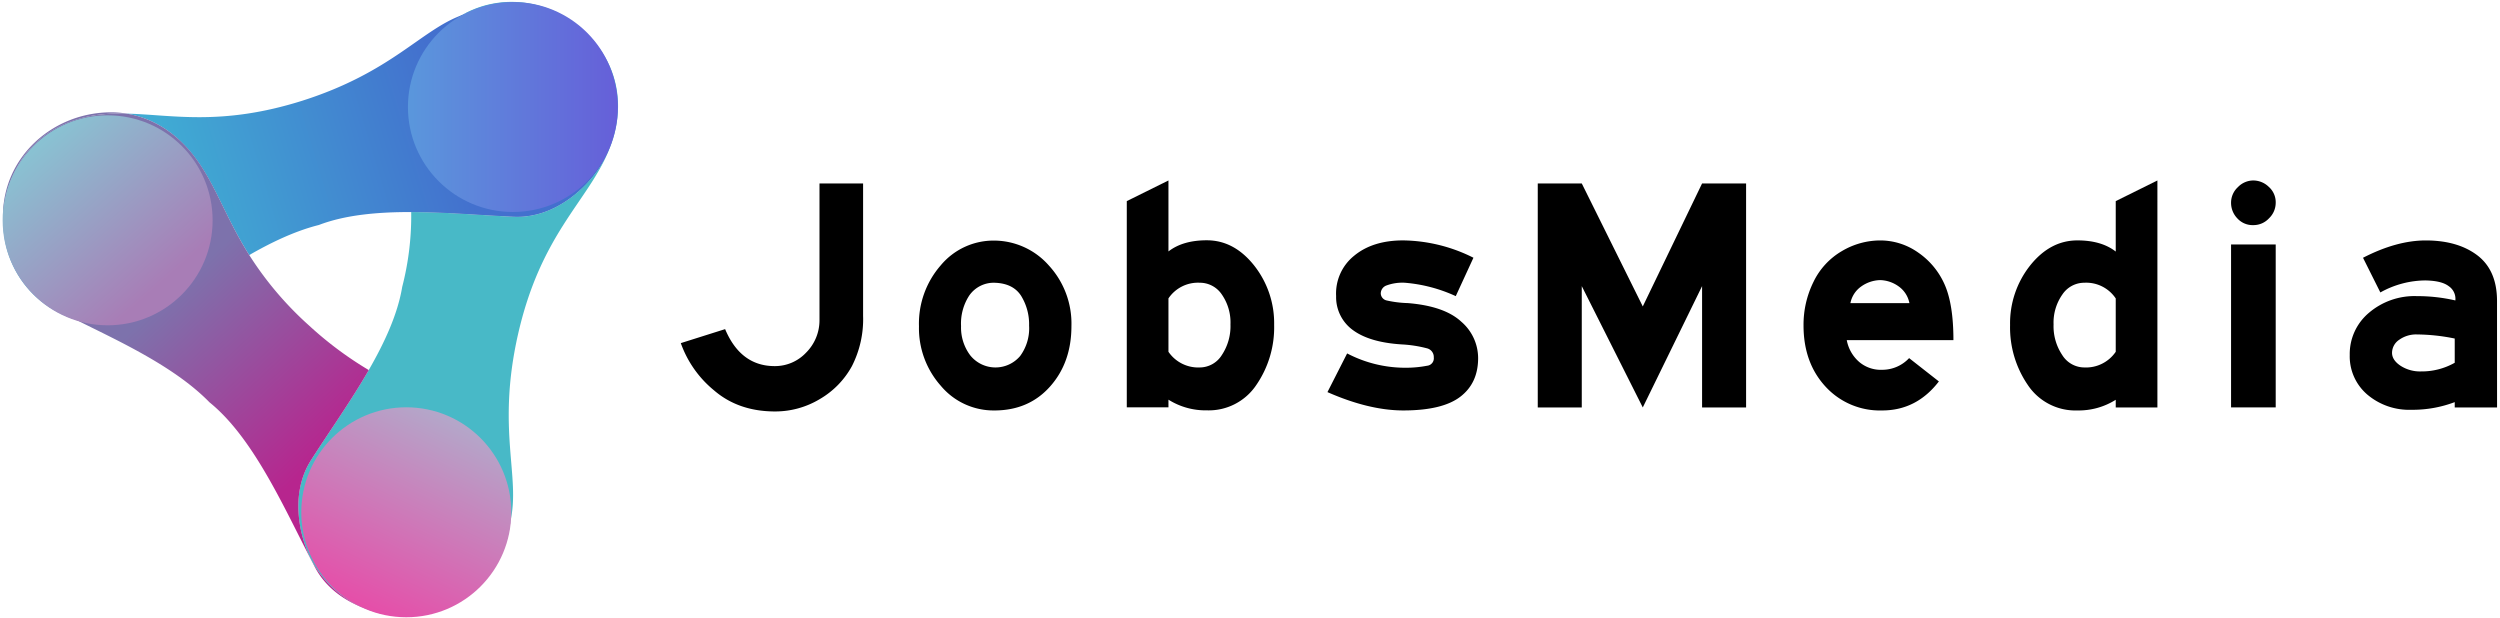 <svg viewBox="0 0 672 166" xmlns="http://www.w3.org/2000/svg" xmlns:xlink="http://www.w3.org/1999/xlink"><linearGradient id="a" gradientTransform="matrix(.495 .869 -.869 .495 811.97 5687.09)" gradientUnits="userSpaceOnUse" x1="-5268.12" x2="-5192.35" y1="-2233.66" y2="-2156.97"><stop offset="0" stop-color="#48b9c7"/><stop offset="1" stop-color="#8e84b4"/></linearGradient><linearGradient id="b" gradientUnits="userSpaceOnUse" x1="49.48" x2="87.06" y1="78.83" y2="116.87"><stop offset="0" stop-color="#7d72ac"/><stop offset="1" stop-color="#b7258e"/></linearGradient><linearGradient id="c" x1="133.11" x2="112.45" xlink:href="#a" y1="52.58" y2="123.92"/><linearGradient id="d" x1="50" x2="87.58" xlink:href="#b" y1="78.32" y2="116.36"/><linearGradient id="e" x1="-5270.6" x2="-5194.83" xlink:href="#a" y1="-2231.21" y2="-2154.52"/><linearGradient id="f" gradientUnits="userSpaceOnUse" x1="49.79" x2="121.46" y1="55.94" y2="34.27"><stop offset="0" stop-color="#40abd3"/><stop offset="1" stop-color="#4370ce"/></linearGradient><linearGradient id="g" gradientTransform="matrix(.5 -.86 .86 .5 -4631.04 -3806.61)" x1="-990.89" x2="-948.4" xlink:href="#f" y1="5993.8" y2="6036.8"/><linearGradient id="h" x1="47.16" x2="87.99" xlink:href="#b" y1="77.67" y2="121"/><linearGradient id="i" gradientUnits="userSpaceOnUse" x1="120.96" x2="97.31" y1="113.13" y2="162.58"><stop offset="0" stop-color="#b4a6c9"/><stop offset="1" stop-color="#e54fa9"/></linearGradient><linearGradient id="j" gradientTransform="matrix(.66 .75 -.75 .66 92.75 4248.77)" gradientUnits="userSpaceOnUse" x1="-3224.58" x2="-3168.14" y1="-2708.87" y2="-2708.87"><stop offset="0" stop-color="#85cbd6"/><stop offset="1" stop-color="#a87db6"/></linearGradient><linearGradient id="k" gradientUnits="userSpaceOnUse" x1="109.65" x2="166.09" y1="28.76" y2="28.76"><stop offset="0" stop-color="#5a97dc"/><stop offset="1" stop-color="#665fd9"/></linearGradient><path d="m232 84.88a27.78 27.78 0 0 1 -3 13.53 23 23 0 0 1 -8.65 8.87 23.25 23.25 0 0 1 -12 3.32q-9.86 0-16.44-5.69a28.88 28.88 0 0 1 -8.91-12.68l11.91-3.76q4.21 10 13.44 9.94a11.47 11.47 0 0 0 8.29-3.58 12.29 12.29 0 0 0 3.64-8.83v-36.69h11.72z"/><path d="m288 87.66q0 9.77-5.73 16.22t-15 6.45a18.47 18.47 0 0 1 -14.38-6.63 23.33 23.33 0 0 1 -5.87-16 23.82 23.82 0 0 1 5.87-16.4 18.47 18.47 0 0 1 14.38-6.63 19.68 19.68 0 0 1 14.65 6.68 23.07 23.07 0 0 1 6.08 16.31zm-11.38 0a14.6 14.6 0 0 0 -2.15-8.15q-2.14-3.32-7-3.5a8 8 0 0 0 -6.95 3.45 13.78 13.78 0 0 0 -2.19 8.2 12.42 12.42 0 0 0 2.46 7.84 8.69 8.69 0 0 0 13.44.18 12.59 12.59 0 0 0 2.4-8.02z"/><path d="m302.88 54.06 11.2-5.55v19.08q3.85-3 10.31-3 7.33 0 12.72 6.77a25 25 0 0 1 5.38 16 27.28 27.28 0 0 1 -4.8 16.13 15.36 15.36 0 0 1 -13.3 6.81 18.72 18.72 0 0 1 -10.31-2.87v2.06h-11.2zm11.2 40.5a9.68 9.68 0 0 0 8.43 4.21 7 7 0 0 0 5.91-3.32 14 14 0 0 0 2.33-8.24 13.19 13.19 0 0 0 -2.33-8.06 7.09 7.09 0 0 0 -5.91-3.15 9.56 9.56 0 0 0 -8.43 4.21z"/><path d="m397.32 96.26q0 6.72-4.8 10.39t-15.27 3.68q-9.24 0-20.43-4.93l5.29-10.4a33.7 33.7 0 0 0 15.68 3.85 30.39 30.39 0 0 0 5.82-.54 2 2 0 0 0 1.79-2.24 2.39 2.39 0 0 0 -1.75-2.42 33.37 33.37 0 0 0 -6.85-1.07c-5.74-.36-10.09-1.63-13.08-3.81a10.92 10.92 0 0 1 -4.57-9.18 13 13 0 0 1 4.79-10.8q5-4.17 13.22-4.17a43.08 43.08 0 0 1 18.9 4.66l-4.75 10.32a40.6 40.6 0 0 0 -13.7-3.6 12.4 12.4 0 0 0 -4.89.72 2.31 2.31 0 0 0 -1.57 2.15 2 2 0 0 0 1.53 1.88 29.22 29.22 0 0 0 5.73.72q9.85.8 14.38 5a12.93 12.93 0 0 1 4.53 9.79z"/><path d="m469.35 109.52h-11.83v-32.61l-15.94 32.61-16.4-32.61v32.61h-11.83v-60.21h11.83l16.4 33.06 15.94-33.06h11.83z"/><path d="m525.08 91.42h-28.67a10.21 10.21 0 0 0 3.4 5.92 9 9 0 0 0 6.19 2.06 9.87 9.87 0 0 0 7.17-3.14l8 6.27q-6 7.8-15.24 7.8a19.81 19.81 0 0 1 -15.23-6.41q-5.91-6.4-5.91-16.44a25.93 25.93 0 0 1 2.69-11.74 19.24 19.24 0 0 1 7.61-8.24 20.23 20.23 0 0 1 10.31-2.87 17.66 17.66 0 0 1 10.17 3.23 20.35 20.35 0 0 1 7.12 8.56q2.39 5.33 2.39 15zm-11.83-9.94a7.18 7.18 0 0 0 -2.87-4.48 8.91 8.91 0 0 0 -5-1.71 9.21 9.21 0 0 0 -5.08 1.71 7.15 7.15 0 0 0 -2.91 4.48z"/><path d="m579.91 109.52h-11.2v-2.06a18.71 18.71 0 0 1 -10.3 2.87 15.38 15.38 0 0 1 -13.31-6.81 27.35 27.35 0 0 1 -4.79-16.13 25 25 0 0 1 5.37-16q5.39-6.77 12.73-6.77 6.45 0 10.3 3v-13.56l11.2-5.55zm-11.2-15v-14.3a9.55 9.55 0 0 0 -8.42-4.22 7.08 7.08 0 0 0 -5.91 3.14 13.13 13.13 0 0 0 -2.38 8.07 13.9 13.9 0 0 0 2.34 8.24 7 7 0 0 0 5.91 3.32 9.67 9.67 0 0 0 8.46-4.21z"/><path d="m611.71 54.51a5.77 5.77 0 0 1 -1.79 4.16 5.66 5.66 0 0 1 -4.21 1.84 5.54 5.54 0 0 1 -4.34-1.84 6 6 0 0 1 -1.66-4.16 5.67 5.67 0 0 1 1.84-4.21 5.77 5.77 0 0 1 4.16-1.79 6 6 0 0 1 4.12 1.7 5.52 5.52 0 0 1 1.88 4.3zm0 55h-12v-43.8h12z"/><path d="m671.21 109.52h-11.38v-1.43a31.93 31.93 0 0 1 -11.65 2.06 17.37 17.37 0 0 1 -11.92-4.15 13.51 13.51 0 0 1 -4.65-10.58 14.45 14.45 0 0 1 5.15-11.33 18.87 18.87 0 0 1 12.94-4.49 45.27 45.27 0 0 1 10.3 1.16 4.1 4.1 0 0 0 -1.8-3.85c-1.31-1-3.37-1.46-6.18-1.53a25.13 25.13 0 0 0 -12.18 3.23l-4.66-9.32q9-4.65 16.84-4.66 8.61 0 13.89 4c3.52 2.68 5.29 6.78 5.29 12.27zm-11.38-12v-6.52a52.31 52.31 0 0 0 -10.13-1.1 7.82 7.82 0 0 0 -4.79 1.43 4.26 4.26 0 0 0 -1.93 3.5c0 1.31.77 2.48 2.29 3.49a9.66 9.66 0 0 0 5.51 1.52 18 18 0 0 0 9.05-2.33z"/><path d="m85.66 60.48c-6.27 1.57-12.66 4.62-18.66 8.08a90.53 90.53 0 0 0 16.09 19 96.44 96.44 0 0 0 16.08 12c4.29-7.48 7.78-15.07 9-22.35a76.18 76.18 0 0 0 2.36-20.21c-8.99 0-17.7.74-24.87 3.48z" fill="none"/><path d="m108.07 165.64a32.92 32.92 0 0 1 -9.89-2.06 28.43 28.43 0 0 0 9.89 2.06z" fill="url(#a)"/><path d="m134.83 148.61a.47.47 0 0 1 -.07.16 28.41 28.41 0 0 1 -26.69 16.87h.87a28.41 28.41 0 0 0 28.26-25.54c-.08.35-.17.69-.26 1a28.51 28.51 0 0 1 -2.11 7.51z" fill="url(#b)"/><path d="m162.74 15.54c-7.74-13.64-24.86-19.26-38.49-11.54h-.08c.75-.28 1.53-.52 2.32-.73a28.73 28.73 0 0 1 7.51-1.84.44.44 0 0 1 .17 0 28.39 28.39 0 0 1 27.65 42.5c-3.24 5.58-12.13 14.82-23.66 14.33-8.56-.38-18.25-1.26-27.63-1.26a76.18 76.18 0 0 1 -2.42 20.13c-1.2 7.28-4.69 14.87-9 22.35-4.84 8.41-10.71 16.66-15.49 24.15-6.22 9.72-2.71 22.05.48 27.66a28.25 28.25 0 0 0 14.06 12.29 32.92 32.92 0 0 0 9.89 2.06 28.41 28.41 0 0 0 26.69-16.87.47.47 0 0 0 .07-.16 28.51 28.51 0 0 0 2.11-7.46c.09-.34.18-.68.26-1 2.81-12-3.71-24.46 2-50 6.12-27.23 18.67-35.84 24.39-49.54 3.88-9.2 3.15-18.08-.83-25.07z" fill="url(#c)"/><path d="m5 44.23c4-6.95 11.35-12 21.23-13.35a50.47 50.47 0 0 1 7.67-.37 25.84 25.84 0 0 0 -4-.32c-15.76 0-29.1 12.09-29.1 27.81 0 .71 0 1.41.08 2.11a29.94 29.94 0 0 1 4.12-15.88z" fill="url(#d)"/><path d="m110 23.26c-1.54 5.48.61 19.42.5 33.74 9.38 0 19.07.88 27.63 1.24 11.53.49 20.42-8.75 23.66-14.33a28.39 28.39 0 0 0 -27.65-42.5.44.44 0 0 0 -.17 0 28.73 28.73 0 0 0 -7.51 1.93c-.79.21-1.57.45-2.32.73a29.33 29.33 0 0 0 -14.14 19.19z" fill="url(#e)"/><path d="m151.54 5.08a28.25 28.25 0 0 0 -17.37-3.67.44.44 0 0 0 -.17 0 28.73 28.73 0 0 0 -7.51 1.93c-.79.21-1.57.45-2.32.73-11 4-18.91 15.37-42.9 23-22 6.94-35.19 3.71-47.42 3.47 6.67 1 13.12 4.76 18.2 11.33 5.79 7.46 8.41 16.35 14.95 26.69 6-3.46 12.43-6.51 18.7-8.08 7.17-2.74 15.88-3.5 24.87-3.48 9.38 0 19.07.88 27.63 1.24 11.53.49 20.42-8.75 23.66-14.33a28.4 28.4 0 0 0 -10.32-38.83z" fill="url(#f)"/><path d="m.88 60.07a27.35 27.35 0 0 0 13.49 23.22 29.9 29.9 0 0 0 6.15 2.71c-4.6-2.32-8.25-4.34-10-6.16a29.19 29.19 0 0 1 -9.64-19.77z" fill="url(#g)"/><path d="m84.12 151.29c-3.19-5.61-6.7-17.94-.48-27.66 4.78-7.49 10.65-15.74 15.49-24.15a96.44 96.44 0 0 1 -16.08-12 90.53 90.53 0 0 1 -16.05-18.92c-6.5-10.34-9.12-19.23-14.91-26.72-5.09-6.57-11.57-10.28-18.24-11.33a50.47 50.47 0 0 0 -7.67.37c-9.88 1.3-17.18 6.4-21.18 13.35a29.94 29.94 0 0 0 -4.12 15.84 29.19 29.19 0 0 0 9.6 19.75c1.79 1.82 5.44 3.84 10 6.16 10.59 5.34 26.21 12.29 35.83 22.16 12.18 9.85 20.5 29.41 28.31 44.26 3 5.76 8.33 9.24 13.52 11.18a28.25 28.25 0 0 1 -14.02-12.29z" fill="url(#h)"/><circle cx="109.21" cy="137.7" fill="url(#i)" r="28.22"/><circle cx="28.93" cy="59.22" fill="url(#j)" r="28.22"/><circle cx="137.87" cy="28.76" fill="url(#k)" r="28.22"/></svg>